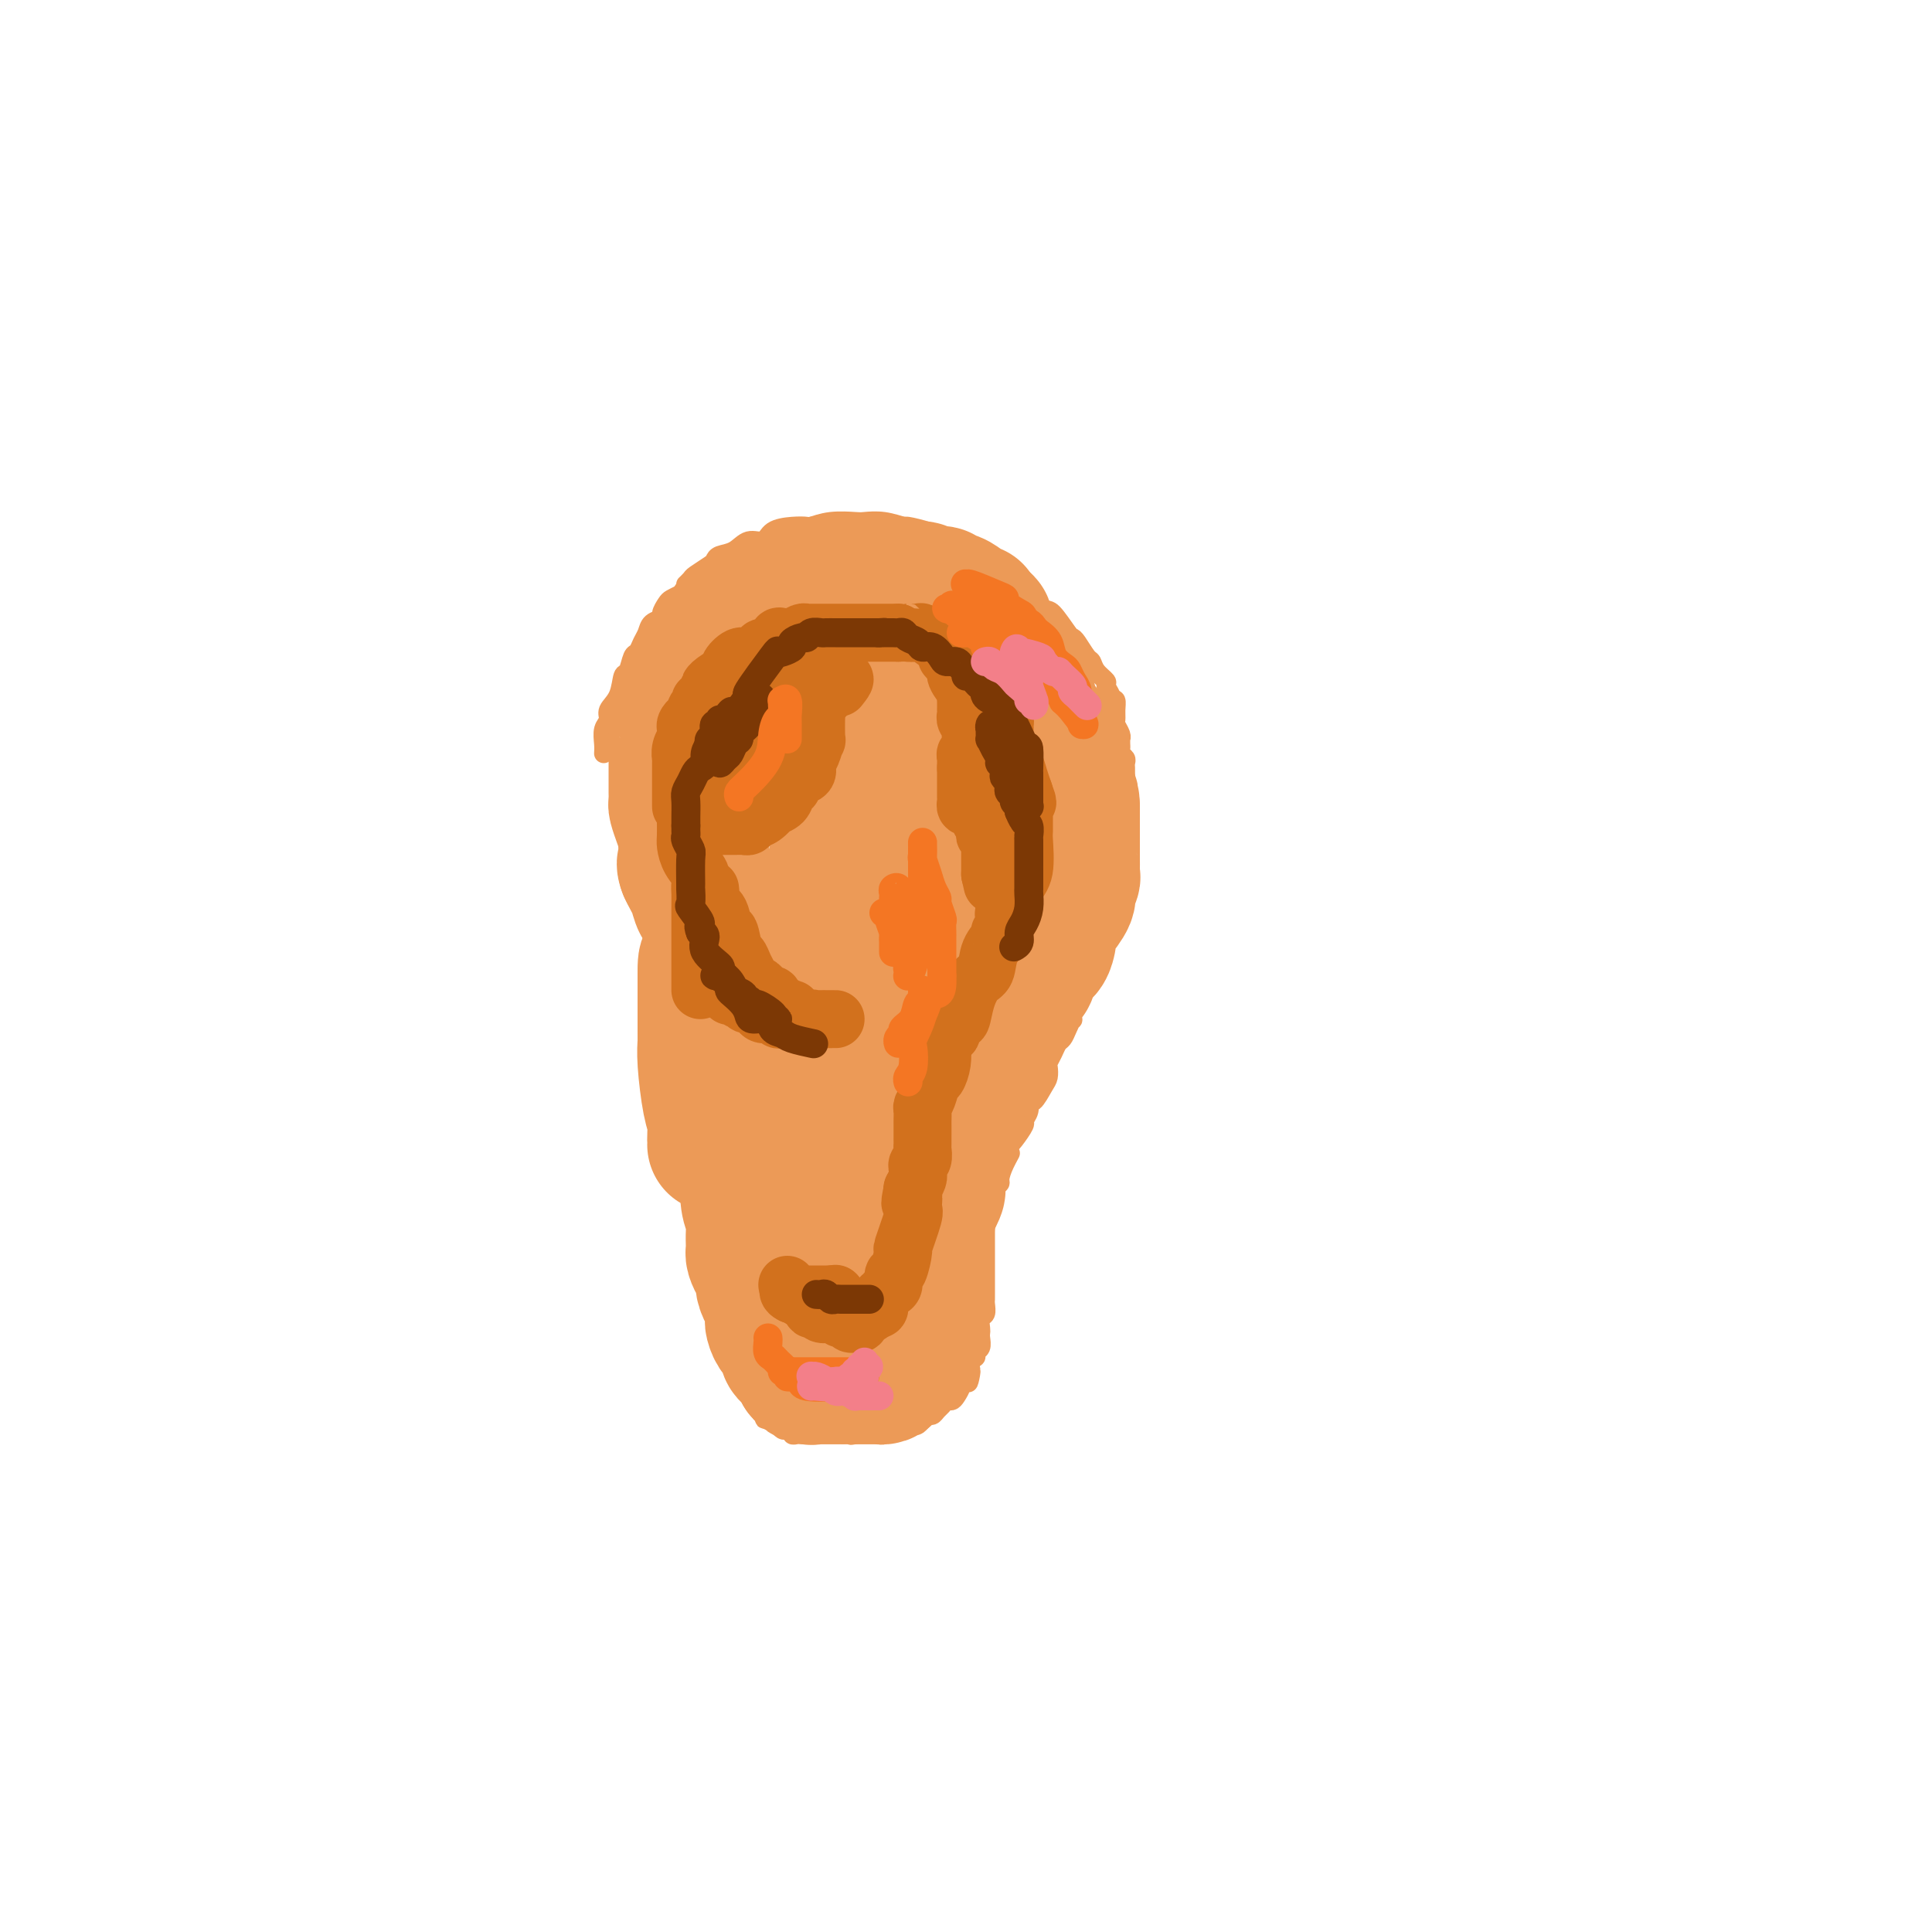 <svg viewBox='0 0 400 400' version='1.1' xmlns='http://www.w3.org/2000/svg' xmlns:xlink='http://www.w3.org/1999/xlink'><g fill='none' stroke='#EC9A57' stroke-width='4' stroke-linecap='round' stroke-linejoin='round'><path d='M125,156c0.034,-0.554 0.068,-1.108 0,-2c-0.068,-0.892 -0.240,-2.120 0,-3c0.240,-0.880 0.890,-1.410 1,-2c0.110,-0.590 -0.321,-1.241 0,-2c0.321,-0.759 1.396,-1.627 2,-3c0.604,-1.373 0.739,-3.249 1,-4c0.261,-0.751 0.648,-0.375 1,-1c0.352,-0.625 0.670,-2.251 1,-3c0.330,-0.749 0.670,-0.621 1,-1c0.330,-0.379 0.648,-1.266 1,-2c0.352,-0.734 0.739,-1.314 1,-2c0.261,-0.686 0.398,-1.479 1,-2c0.602,-0.521 1.670,-0.769 2,-1c0.330,-0.231 -0.076,-0.443 0,-1c0.076,-0.557 0.636,-1.458 1,-2c0.364,-0.542 0.533,-0.726 1,-1c0.467,-0.274 1.234,-0.637 2,-1'/><path d='M141,123c2.026,-3.031 1.093,-2.107 1,-2c-0.093,0.107 0.656,-0.602 1,-1c0.344,-0.398 0.283,-0.487 1,-1c0.717,-0.513 2.211,-1.452 3,-2c0.789,-0.548 0.873,-0.705 1,-1c0.127,-0.295 0.297,-0.727 1,-1c0.703,-0.273 1.938,-0.389 3,-1c1.062,-0.611 1.952,-1.719 3,-2c1.048,-0.281 2.254,0.266 3,0c0.746,-0.266 1.033,-1.343 2,-2c0.967,-0.657 2.613,-0.894 4,-1c1.387,-0.106 2.516,-0.081 3,0c0.484,0.081 0.323,0.217 1,0c0.677,-0.217 2.193,-0.786 4,-1c1.807,-0.214 3.906,-0.072 5,0c1.094,0.072 1.182,0.075 2,0c0.818,-0.075 2.366,-0.227 4,0c1.634,0.227 3.354,0.834 4,1c0.646,0.166 0.216,-0.111 1,0c0.784,0.111 2.780,0.608 4,1c1.220,0.392 1.665,0.679 2,1c0.335,0.321 0.562,0.676 1,1c0.438,0.324 1.088,0.615 2,1c0.912,0.385 2.085,0.863 3,1c0.915,0.137 1.574,-0.066 2,0c0.426,0.066 0.621,0.402 1,1c0.379,0.598 0.941,1.459 2,2c1.059,0.541 2.614,0.764 3,1c0.386,0.236 -0.396,0.487 0,1c0.396,0.513 1.970,1.290 3,2c1.030,0.710 1.515,1.355 2,2'/><path d='M213,123c3.374,2.116 1.310,0.907 1,1c-0.310,0.093 1.134,1.490 2,2c0.866,0.510 1.153,0.133 2,1c0.847,0.867 2.255,2.977 3,4c0.745,1.023 0.828,0.959 1,1c0.172,0.041 0.432,0.186 1,1c0.568,0.814 1.444,2.297 2,3c0.556,0.703 0.794,0.626 1,1c0.206,0.374 0.381,1.200 1,2c0.619,0.800 1.682,1.573 2,2c0.318,0.427 -0.111,0.506 0,1c0.111,0.494 0.761,1.402 1,2c0.239,0.598 0.068,0.885 0,1c-0.068,0.115 -0.034,0.057 0,0'/><path d='M230,145c0.425,-0.170 0.850,-0.340 1,0c0.150,0.340 0.026,1.191 0,2c-0.026,0.809 0.046,1.575 0,2c-0.046,0.425 -0.208,0.509 0,1c0.208,0.491 0.788,1.388 1,2c0.212,0.612 0.056,0.937 0,1c-0.056,0.063 -0.011,-0.138 0,0c0.011,0.138 -0.011,0.614 0,1c0.011,0.386 0.056,0.681 0,1c-0.056,0.319 -0.211,0.662 0,1c0.211,0.338 0.789,0.670 1,1c0.211,0.330 0.057,0.659 0,1c-0.057,0.341 -0.015,0.693 0,1c0.015,0.307 0.004,0.567 0,1c-0.004,0.433 -0.001,1.037 0,2c0.001,0.963 0.000,2.285 0,3c-0.000,0.715 -0.000,0.824 0,1c0.000,0.176 0.000,0.418 0,1c-0.000,0.582 -0.000,1.503 0,2c0.000,0.497 0.000,0.571 0,1c-0.000,0.429 -0.000,1.215 0,2'/><path d='M233,172c0.461,4.815 0.114,3.351 0,3c-0.114,-0.351 0.005,0.409 0,1c-0.005,0.591 -0.134,1.013 -1,4c-0.866,2.987 -2.471,8.540 -3,11c-0.529,2.460 0.016,1.826 0,2c-0.016,0.174 -0.593,1.157 -1,2c-0.407,0.843 -0.645,1.545 -1,2c-0.355,0.455 -0.826,0.661 -1,1c-0.174,0.339 -0.050,0.811 0,1c0.050,0.189 0.025,0.094 0,0'/><path d='M226,199c-0.332,0.700 -0.663,1.401 -1,2c-0.337,0.599 -0.678,1.098 -1,2c-0.322,0.902 -0.625,2.209 -1,3c-0.375,0.791 -0.821,1.066 -1,2c-0.179,0.934 -0.089,2.526 0,3c0.089,0.474 0.179,-0.168 0,0c-0.179,0.168 -0.626,1.148 -1,2c-0.374,0.852 -0.675,1.575 -1,2c-0.325,0.425 -0.675,0.551 -1,1c-0.325,0.449 -0.625,1.221 -1,2c-0.375,0.779 -0.825,1.565 -1,2c-0.175,0.435 -0.075,0.518 0,1c0.075,0.482 0.126,1.364 0,2c-0.126,0.636 -0.430,1.025 -1,2c-0.570,0.975 -1.405,2.535 -2,3c-0.595,0.465 -0.951,-0.166 -1,0c-0.049,0.166 0.208,1.130 0,2c-0.208,0.870 -0.880,1.646 -1,2c-0.120,0.354 0.314,0.288 0,1c-0.314,0.712 -1.375,2.204 -2,3c-0.625,0.796 -0.812,0.898 -1,1'/><path d='M209,237c-2.586,6.255 -0.552,2.893 0,2c0.552,-0.893 -0.378,0.681 -1,2c-0.622,1.319 -0.938,2.381 -1,3c-0.062,0.619 0.128,0.795 0,1c-0.128,0.205 -0.574,0.439 -1,1c-0.426,0.561 -0.832,1.450 -1,2c-0.168,0.550 -0.098,0.761 0,1c0.098,0.239 0.222,0.504 0,1c-0.222,0.496 -0.792,1.222 -1,2c-0.208,0.778 -0.056,1.608 0,2c0.056,0.392 0.015,0.347 0,1c-0.015,0.653 -0.004,2.006 0,3c0.004,0.994 0.001,1.631 0,2c-0.001,0.369 -0.000,0.470 0,1c0.000,0.530 0.000,1.490 0,2c-0.000,0.510 -0.000,0.569 0,1c0.000,0.431 0.001,1.233 0,2c-0.001,0.767 -0.004,1.500 0,2c0.004,0.500 0.015,0.768 0,1c-0.015,0.232 -0.057,0.430 0,1c0.057,0.570 0.211,1.514 0,2c-0.211,0.486 -0.788,0.515 -1,1c-0.212,0.485 -0.061,1.425 0,2c0.061,0.575 0.031,0.785 0,1c-0.031,0.215 -0.065,0.435 0,1c0.065,0.565 0.227,1.475 0,2c-0.227,0.525 -0.844,0.667 -1,1c-0.156,0.333 0.150,0.859 0,1c-0.150,0.141 -0.757,-0.103 -1,0c-0.243,0.103 -0.121,0.551 0,1'/><path d='M201,282c-1.172,7.350 -0.103,3.225 0,2c0.103,-1.225 -0.760,0.449 -1,1c-0.240,0.551 0.143,-0.020 0,0c-0.143,0.020 -0.812,0.631 -1,1c-0.188,0.369 0.104,0.494 0,1c-0.104,0.506 -0.605,1.392 -1,2c-0.395,0.608 -0.683,0.937 -1,1c-0.317,0.063 -0.662,-0.142 -1,0c-0.338,0.142 -0.669,0.631 -1,1c-0.331,0.369 -0.662,0.620 -1,1c-0.338,0.380 -0.682,0.890 -1,1c-0.318,0.110 -0.609,-0.181 -1,0c-0.391,0.181 -0.882,0.832 -1,1c-0.118,0.168 0.136,-0.147 0,0c-0.136,0.147 -0.663,0.757 -1,1c-0.337,0.243 -0.486,0.118 -1,0c-0.514,-0.118 -1.395,-0.229 -2,0c-0.605,0.229 -0.935,0.797 -1,1c-0.065,0.203 0.136,0.040 0,0c-0.136,-0.040 -0.610,0.042 -1,0c-0.390,-0.042 -0.696,-0.207 -1,0c-0.304,0.207 -0.606,0.788 -1,1c-0.394,0.212 -0.879,0.057 -1,0c-0.121,-0.057 0.122,-0.015 0,0c-0.122,0.015 -0.610,0.004 -1,0c-0.390,-0.004 -0.682,-0.001 -1,0c-0.318,0.001 -0.663,0.000 -1,0c-0.337,-0.000 -0.668,-0.000 -1,0c-0.332,0.000 -0.666,0.000 -1,0'/><path d='M177,297c-1.901,0.309 -0.155,0.083 0,0c0.155,-0.083 -1.282,-0.022 -2,0c-0.718,0.022 -0.717,0.006 -1,0c-0.283,-0.006 -0.849,-0.002 -1,0c-0.151,0.002 0.115,0.000 0,0c-0.115,-0.000 -0.609,-0.000 -1,0c-0.391,0.000 -0.678,0.000 -1,0c-0.322,-0.000 -0.678,-0.000 -1,0c-0.322,0.000 -0.611,0.000 -1,0c-0.389,-0.000 -0.877,-0.000 -1,0c-0.123,0.000 0.121,0.001 0,0c-0.121,-0.001 -0.606,-0.004 -1,0c-0.394,0.004 -0.697,0.015 -1,0c-0.303,-0.015 -0.606,-0.056 -1,0c-0.394,0.056 -0.879,0.208 -1,0c-0.121,-0.208 0.122,-0.778 0,-1c-0.122,-0.222 -0.607,-0.098 -1,0c-0.393,0.098 -0.693,0.171 -1,0c-0.307,-0.171 -0.621,-0.584 -1,-1c-0.379,-0.416 -0.823,-0.833 -1,-1c-0.177,-0.167 -0.089,-0.083 0,0'/><path d='M160,294c-2.867,-0.467 -1.533,-0.133 -1,0c0.533,0.133 0.267,0.067 0,0'/></g>
<g fill='none' stroke='#EC9A57' stroke-width='28' stroke-linecap='round' stroke-linejoin='round'><path d='M148,237c0.006,-0.383 0.012,-0.766 0,-1c-0.012,-0.234 -0.042,-0.319 0,-1c0.042,-0.681 0.155,-1.959 0,-3c-0.155,-1.041 -0.577,-1.844 -1,-4c-0.423,-2.156 -0.845,-5.663 -1,-8c-0.155,-2.337 -0.041,-3.504 0,-4c0.041,-0.496 0.011,-0.323 0,-1c-0.011,-0.677 -0.003,-2.206 0,-3c0.003,-0.794 0.001,-0.854 0,-2c-0.001,-1.146 -0.000,-3.379 0,-4c0.000,-0.621 0.000,0.370 0,0c-0.000,-0.370 -0.000,-2.100 0,-3c0.000,-0.900 0.000,-0.972 0,-1c-0.000,-0.028 -0.000,-0.014 0,0'/><path d='M146,202c-0.083,-5.593 0.709,-2.077 1,-1c0.291,1.077 0.082,-0.287 0,-1c-0.082,-0.713 -0.037,-0.777 0,-1c0.037,-0.223 0.067,-0.605 0,-1c-0.067,-0.395 -0.230,-0.802 0,-1c0.230,-0.198 0.854,-0.187 1,0c0.146,0.187 -0.185,0.549 0,1c0.185,0.451 0.887,0.992 1,2c0.113,1.008 -0.362,2.484 0,4c0.362,1.516 1.560,3.074 2,4c0.440,0.926 0.121,1.222 0,2c-0.121,0.778 -0.043,2.038 0,3c0.043,0.962 0.050,1.627 0,2c-0.050,0.373 -0.158,0.453 0,1c0.158,0.547 0.581,1.559 1,3c0.419,1.441 0.834,3.311 1,4c0.166,0.689 0.083,0.196 0,1c-0.083,0.804 -0.166,2.905 0,4c0.166,1.095 0.580,1.185 1,2c0.420,0.815 0.845,2.354 1,3c0.155,0.646 0.042,0.399 0,1c-0.042,0.601 -0.011,2.051 0,3c0.011,0.949 0.003,1.399 0,2c-0.003,0.601 -0.001,1.354 0,2c0.001,0.646 0.000,1.185 0,2c-0.000,0.815 -0.000,1.908 0,3'/><path d='M155,246c0.635,6.023 0.223,2.079 0,1c-0.223,-1.079 -0.256,0.705 0,2c0.256,1.295 0.800,2.100 1,3c0.200,0.900 0.056,1.894 0,3c-0.056,1.106 -0.025,2.324 0,3c0.025,0.676 0.046,0.810 0,1c-0.046,0.190 -0.157,0.434 0,1c0.157,0.566 0.581,1.452 1,2c0.419,0.548 0.834,0.758 1,1c0.166,0.242 0.083,0.516 0,1c-0.083,0.484 -0.166,1.176 0,2c0.166,0.824 0.580,1.779 1,2c0.420,0.221 0.845,-0.291 1,0c0.155,0.291 0.041,1.386 0,2c-0.041,0.614 -0.008,0.747 0,1c0.008,0.253 -0.008,0.627 0,1c0.008,0.373 0.040,0.744 0,1c-0.040,0.256 -0.150,0.397 0,1c0.150,0.603 0.562,1.667 1,2c0.438,0.333 0.901,-0.066 1,0c0.099,0.066 -0.166,0.596 0,1c0.166,0.404 0.763,0.683 1,1c0.237,0.317 0.115,0.673 0,1c-0.115,0.327 -0.224,0.627 0,1c0.224,0.373 0.782,0.821 1,1c0.218,0.179 0.097,0.089 0,0c-0.097,-0.089 -0.170,-0.179 0,0c0.170,0.179 0.584,0.625 1,1c0.416,0.375 0.833,0.679 1,1c0.167,0.321 0.083,0.661 0,1'/><path d='M166,284c1.091,1.486 0.817,0.202 1,0c0.183,-0.202 0.823,0.678 1,1c0.177,0.322 -0.107,0.086 0,0c0.107,-0.086 0.607,-0.023 1,0c0.393,0.023 0.679,0.006 1,0c0.321,-0.006 0.677,-0.002 1,0c0.323,0.002 0.611,0.000 1,0c0.389,-0.000 0.877,-0.000 1,0c0.123,0.000 -0.121,0.000 0,0c0.121,-0.000 0.606,-0.000 1,0c0.394,0.000 0.697,0.000 1,0c0.303,-0.000 0.606,-0.000 1,0c0.394,0.000 0.879,0.000 1,0c0.121,-0.000 -0.123,-0.000 0,0c0.123,0.000 0.611,0.000 1,0c0.389,-0.000 0.678,-0.000 1,0c0.322,0.000 0.677,0.001 1,0c0.323,-0.001 0.612,-0.003 1,0c0.388,0.003 0.873,0.011 1,0c0.127,-0.011 -0.106,-0.041 0,0c0.106,0.041 0.549,0.152 1,0c0.451,-0.152 0.909,-0.566 1,-1c0.091,-0.434 -0.186,-0.886 0,-1c0.186,-0.114 0.834,0.110 1,0c0.166,-0.110 -0.152,-0.554 0,-1c0.152,-0.446 0.773,-0.893 1,-1c0.227,-0.107 0.061,0.125 0,0c-0.061,-0.125 -0.017,-0.607 0,-1c0.017,-0.393 0.009,-0.696 0,-1'/><path d='M186,279c1.000,-0.901 1.000,-0.152 1,0c0.000,0.152 0.000,-0.292 0,-1c-0.000,-0.708 -0.000,-1.681 0,-2c0.000,-0.319 0.000,0.016 0,0c-0.000,-0.016 -0.000,-0.384 0,-1c0.000,-0.616 0.000,-1.479 0,-2c-0.000,-0.521 -0.000,-0.699 0,-1c0.000,-0.301 0.000,-0.724 0,-1c-0.000,-0.276 -0.000,-0.405 0,-1c0.000,-0.595 0.000,-1.656 0,-2c-0.000,-0.344 -0.000,0.028 0,0c0.000,-0.028 0.000,-0.455 0,-1c-0.000,-0.545 -0.000,-1.207 0,-2c0.000,-0.793 0.000,-1.717 0,-2c-0.000,-0.283 -0.000,0.075 0,0c0.000,-0.075 0.000,-0.583 0,-1c-0.000,-0.417 -0.001,-0.745 0,-1c0.001,-0.255 0.004,-0.438 0,-1c-0.004,-0.562 -0.016,-1.502 0,-2c0.016,-0.498 0.060,-0.554 0,-1c-0.060,-0.446 -0.222,-1.282 0,-2c0.222,-0.718 0.829,-1.320 1,-2c0.171,-0.680 -0.094,-1.439 0,-2c0.094,-0.561 0.547,-0.924 1,-1c0.453,-0.076 0.905,0.133 1,0c0.095,-0.133 -0.167,-0.609 0,-1c0.167,-0.391 0.763,-0.696 1,-1c0.237,-0.304 0.115,-0.607 0,-1c-0.115,-0.393 -0.223,-0.875 0,-1c0.223,-0.125 0.778,0.107 1,0c0.222,-0.107 0.111,-0.554 0,-1'/><path d='M192,245c1.016,-1.799 1.056,-0.296 1,0c-0.056,0.296 -0.210,-0.614 0,-1c0.210,-0.386 0.782,-0.248 1,0c0.218,0.248 0.083,0.607 0,1c-0.083,0.393 -0.113,0.820 0,1c0.113,0.180 0.370,0.114 0,1c-0.370,0.886 -1.367,2.723 -2,4c-0.633,1.277 -0.902,1.995 -1,3c-0.098,1.005 -0.026,2.297 0,3c0.026,0.703 0.007,0.818 0,1c-0.007,0.182 -0.002,0.430 0,1c0.002,0.570 0.001,1.462 0,2c-0.001,0.538 -0.000,0.722 0,1c0.000,0.278 0.000,0.652 0,1c-0.000,0.348 -0.000,0.672 0,1c0.000,0.328 0.000,0.661 0,1c-0.000,0.339 -0.000,0.684 0,1c0.000,0.316 0.000,0.604 0,1c-0.000,0.396 -0.000,0.900 0,1c0.000,0.100 0.000,-0.204 0,0c-0.000,0.204 -0.000,0.915 0,1c0.000,0.085 0.000,-0.458 0,-1'/><path d='M191,268c-0.381,3.125 -0.834,-0.561 -1,-2c-0.166,-1.439 -0.045,-0.629 0,-1c0.045,-0.371 0.012,-1.924 0,-3c-0.012,-1.076 -0.004,-1.677 0,-2c0.004,-0.323 0.005,-0.368 0,-1c-0.005,-0.632 -0.017,-1.850 0,-3c0.017,-1.150 0.061,-2.233 0,-3c-0.061,-0.767 -0.229,-1.217 0,-2c0.229,-0.783 0.854,-1.900 1,-3c0.146,-1.100 -0.186,-2.183 0,-3c0.186,-0.817 0.891,-1.369 1,-2c0.109,-0.631 -0.378,-1.343 0,-2c0.378,-0.657 1.622,-1.260 2,-2c0.378,-0.740 -0.110,-1.615 0,-2c0.110,-0.385 0.817,-0.278 1,-1c0.183,-0.722 -0.158,-2.272 0,-3c0.158,-0.728 0.816,-0.633 1,-1c0.184,-0.367 -0.106,-1.197 0,-2c0.106,-0.803 0.607,-1.580 1,-2c0.393,-0.420 0.678,-0.484 1,-1c0.322,-0.516 0.681,-1.486 1,-2c0.319,-0.514 0.597,-0.574 1,-1c0.403,-0.426 0.930,-1.218 1,-2c0.070,-0.782 -0.317,-1.553 0,-2c0.317,-0.447 1.337,-0.572 2,-1c0.663,-0.428 0.970,-1.161 1,-2c0.030,-0.839 -0.216,-1.783 0,-2c0.216,-0.217 0.893,0.292 1,0c0.107,-0.292 -0.356,-1.386 0,-2c0.356,-0.614 1.530,-0.747 2,-1c0.470,-0.253 0.235,-0.627 0,-1'/><path d='M207,211c2.538,-4.836 1.383,-1.926 1,-1c-0.383,0.926 0.005,-0.133 0,-1c-0.005,-0.867 -0.405,-1.542 0,-2c0.405,-0.458 1.615,-0.700 2,-1c0.385,-0.300 -0.054,-0.659 0,-1c0.054,-0.341 0.602,-0.664 1,-1c0.398,-0.336 0.647,-0.685 1,-1c0.353,-0.315 0.811,-0.595 1,-1c0.189,-0.405 0.110,-0.933 0,-1c-0.110,-0.067 -0.250,0.329 0,0c0.250,-0.329 0.891,-1.383 1,-2c0.109,-0.617 -0.313,-0.797 0,-1c0.313,-0.203 1.360,-0.431 2,-1c0.640,-0.569 0.873,-1.481 1,-2c0.127,-0.519 0.147,-0.646 0,-1c-0.147,-0.354 -0.461,-0.934 0,-2c0.461,-1.066 1.696,-2.618 2,-3c0.304,-0.382 -0.325,0.406 0,0c0.325,-0.406 1.604,-2.006 2,-3c0.396,-0.994 -0.090,-1.384 0,-2c0.090,-0.616 0.756,-1.460 1,-2c0.244,-0.540 0.065,-0.777 0,-1c-0.065,-0.223 -0.018,-0.431 0,-1c0.018,-0.569 0.005,-1.500 0,-2c-0.005,-0.500 -0.001,-0.570 0,-1c0.001,-0.430 0.000,-1.220 0,-2c-0.000,-0.780 -0.000,-1.549 0,-2c0.000,-0.451 0.000,-0.583 0,-1c-0.000,-0.417 -0.000,-1.119 0,-2c0.000,-0.881 0.000,-1.940 0,-3'/><path d='M222,167c-0.080,-3.310 -0.781,-2.083 -1,-2c-0.219,0.083 0.042,-0.976 0,-2c-0.042,-1.024 -0.387,-2.013 -1,-3c-0.613,-0.987 -1.492,-1.971 -2,-3c-0.508,-1.029 -0.643,-2.103 -1,-3c-0.357,-0.897 -0.937,-1.617 -1,-2c-0.063,-0.383 0.389,-0.429 0,-1c-0.389,-0.571 -1.620,-1.669 -2,-2c-0.380,-0.331 0.090,0.103 0,0c-0.090,-0.103 -0.740,-0.744 -1,-1c-0.260,-0.256 -0.130,-0.128 0,0'/><path d='M213,148c-0.032,-0.758 -0.064,-1.516 0,-2c0.064,-0.484 0.224,-0.694 0,-1c-0.224,-0.306 -0.833,-0.707 -1,-1c-0.167,-0.293 0.109,-0.476 0,-1c-0.109,-0.524 -0.602,-1.388 -1,-2c-0.398,-0.612 -0.699,-0.973 -1,-1c-0.301,-0.027 -0.602,0.278 -1,0c-0.398,-0.278 -0.894,-1.139 -1,-2c-0.106,-0.861 0.179,-1.722 0,-2c-0.179,-0.278 -0.822,0.027 -1,0c-0.178,-0.027 0.110,-0.385 0,-1c-0.110,-0.615 -0.618,-1.488 -1,-2c-0.382,-0.512 -0.637,-0.663 -1,-1c-0.363,-0.337 -0.832,-0.861 -1,-1c-0.168,-0.139 -0.035,0.107 0,0c0.035,-0.107 -0.029,-0.567 0,-1c0.029,-0.433 0.151,-0.838 0,-1c-0.151,-0.162 -0.576,-0.081 -1,0'/><path d='M203,129c-1.730,-3.389 -1.054,-2.361 -1,-2c0.054,0.361 -0.513,0.054 -1,0c-0.487,-0.054 -0.895,0.144 -1,0c-0.105,-0.144 0.092,-0.631 0,-1c-0.092,-0.369 -0.472,-0.621 -1,-1c-0.528,-0.379 -1.202,-0.887 -2,-1c-0.798,-0.113 -1.719,0.167 -2,0c-0.281,-0.167 0.079,-0.781 0,-1c-0.079,-0.219 -0.598,-0.045 -1,0c-0.402,0.045 -0.689,-0.041 -1,0c-0.311,0.041 -0.647,0.208 -1,0c-0.353,-0.208 -0.725,-0.792 -1,-1c-0.275,-0.208 -0.455,-0.042 -1,0c-0.545,0.042 -1.454,-0.041 -2,0c-0.546,0.041 -0.727,0.207 -1,0c-0.273,-0.207 -0.637,-0.788 -1,-1c-0.363,-0.212 -0.726,-0.057 -1,0c-0.274,0.057 -0.459,0.015 -1,0c-0.541,-0.015 -1.438,-0.004 -2,0c-0.562,0.004 -0.788,0.001 -1,0c-0.212,-0.001 -0.410,-0.000 -1,0c-0.590,0.000 -1.572,-0.000 -2,0c-0.428,0.000 -0.304,0.000 -1,0c-0.696,-0.000 -2.214,-0.001 -3,0c-0.786,0.001 -0.841,0.004 -1,0c-0.159,-0.004 -0.423,-0.016 -1,0c-0.577,0.016 -1.467,0.060 -2,0c-0.533,-0.060 -0.710,-0.222 -1,0c-0.290,0.222 -0.693,0.829 -1,1c-0.307,0.171 -0.516,-0.094 -1,0c-0.484,0.094 -1.242,0.547 -2,1'/><path d='M165,123c-3.269,0.317 -1.443,0.108 -1,0c0.443,-0.108 -0.497,-0.116 -1,0c-0.503,0.116 -0.568,0.356 -1,1c-0.432,0.644 -1.230,1.693 -2,2c-0.770,0.307 -1.513,-0.128 -2,0c-0.487,0.128 -0.717,0.821 -1,1c-0.283,0.179 -0.619,-0.154 -1,0c-0.381,0.154 -0.809,0.797 -1,1c-0.191,0.203 -0.146,-0.034 0,0c0.146,0.034 0.394,0.341 0,1c-0.394,0.659 -1.429,1.672 -2,2c-0.571,0.328 -0.677,-0.027 -1,0c-0.323,0.027 -0.861,0.436 -1,1c-0.139,0.564 0.122,1.282 0,2c-0.122,0.718 -0.625,1.435 -1,2c-0.375,0.565 -0.621,0.977 -1,1c-0.379,0.023 -0.890,-0.342 -1,0c-0.110,0.342 0.181,1.392 0,2c-0.181,0.608 -0.833,0.774 -1,1c-0.167,0.226 0.151,0.511 0,1c-0.151,0.489 -0.772,1.182 -1,2c-0.228,0.818 -0.065,1.760 0,2c0.065,0.240 0.031,-0.221 0,0c-0.031,0.221 -0.061,1.124 0,2c0.061,0.876 0.212,1.726 0,2c-0.212,0.274 -0.789,-0.029 -1,0c-0.211,0.029 -0.057,0.389 0,1c0.057,0.611 0.015,1.472 0,2c-0.015,0.528 -0.004,0.722 0,1c0.004,0.278 0.002,0.639 0,1'/><path d='M145,154c-0.309,2.438 -0.083,1.534 0,2c0.083,0.466 0.022,2.302 0,3c-0.022,0.698 -0.006,0.257 0,1c0.006,0.743 0.002,2.671 0,4c-0.002,1.329 -0.000,2.060 0,3c0.000,0.940 -0.001,2.090 0,3c0.001,0.910 0.004,1.581 0,2c-0.004,0.419 -0.015,0.587 0,1c0.015,0.413 0.057,1.071 0,2c-0.057,0.929 -0.211,2.129 0,3c0.211,0.871 0.789,1.413 1,2c0.211,0.587 0.057,1.218 0,2c-0.057,0.782 -0.015,1.715 0,2c0.015,0.285 0.004,-0.079 0,0c-0.004,0.079 -0.001,0.600 0,1c0.001,0.400 0.001,0.678 0,1c-0.001,0.322 -0.003,0.688 0,1c0.003,0.312 0.012,0.571 0,1c-0.012,0.429 -0.045,1.027 0,1c0.045,-0.027 0.167,-0.678 0,-1c-0.167,-0.322 -0.622,-0.313 -1,-1c-0.378,-0.687 -0.679,-2.070 -1,-3c-0.321,-0.930 -0.663,-1.409 -1,-2c-0.337,-0.591 -0.668,-1.296 -1,-2'/><path d='M142,180c-0.616,-1.531 -0.155,-1.360 0,-2c0.155,-0.640 0.003,-2.093 0,-3c-0.003,-0.907 0.143,-1.268 0,-2c-0.143,-0.732 -0.574,-1.835 -1,-3c-0.426,-1.165 -0.846,-2.391 -1,-3c-0.154,-0.609 -0.041,-0.601 0,-1c0.041,-0.399 0.011,-1.206 0,-2c-0.011,-0.794 -0.003,-1.577 0,-2c0.003,-0.423 0.000,-0.487 0,-1c-0.000,-0.513 0.003,-1.475 0,-2c-0.003,-0.525 -0.011,-0.613 0,-1c0.011,-0.387 0.040,-1.071 0,-2c-0.040,-0.929 -0.151,-2.101 0,-3c0.151,-0.899 0.564,-1.525 1,-2c0.436,-0.475 0.894,-0.798 1,-1c0.106,-0.202 -0.141,-0.281 0,-1c0.141,-0.719 0.672,-2.076 1,-3c0.328,-0.924 0.455,-1.413 1,-2c0.545,-0.587 1.508,-1.270 2,-2c0.492,-0.730 0.513,-1.506 1,-2c0.487,-0.494 1.440,-0.707 2,-1c0.560,-0.293 0.728,-0.666 1,-1c0.272,-0.334 0.648,-0.629 1,-1c0.352,-0.371 0.679,-0.817 1,-1c0.321,-0.183 0.635,-0.102 1,0c0.365,0.102 0.780,0.226 1,0c0.220,-0.226 0.245,-0.803 1,-1c0.755,-0.197 2.242,-0.015 3,0c0.758,0.015 0.788,-0.139 1,0c0.212,0.139 0.606,0.569 1,1'/><path d='M160,136c1.502,-0.188 0.756,-0.159 1,0c0.244,0.159 1.479,0.449 2,1c0.521,0.551 0.330,1.362 1,2c0.670,0.638 2.202,1.101 3,2c0.798,0.899 0.862,2.234 1,3c0.138,0.766 0.349,0.963 1,2c0.651,1.037 1.741,2.915 2,3c0.259,0.085 -0.312,-1.624 0,2c0.312,3.624 1.506,12.582 2,19c0.494,6.418 0.286,10.296 0,12c-0.286,1.704 -0.652,1.232 -1,2c-0.348,0.768 -0.678,2.774 -1,4c-0.322,1.226 -0.636,1.672 -1,3c-0.364,1.328 -0.777,3.537 -1,5c-0.223,1.463 -0.256,2.178 -1,6c-0.744,3.822 -2.199,10.751 -3,15c-0.801,4.249 -0.947,5.819 -1,7c-0.053,1.181 -0.014,1.975 0,3c0.014,1.025 0.004,2.282 0,4c-0.004,1.718 -0.002,3.898 0,5c0.002,1.102 0.005,1.127 0,2c-0.005,0.873 -0.016,2.595 0,4c0.016,1.405 0.061,2.494 0,3c-0.061,0.506 -0.226,0.430 0,1c0.226,0.570 0.844,1.788 1,3c0.156,1.212 -0.152,2.419 0,3c0.152,0.581 0.762,0.537 1,1c0.238,0.463 0.102,1.432 0,2c-0.102,0.568 -0.172,0.734 0,1c0.172,0.266 0.586,0.633 1,1'/><path d='M167,257c0.459,5.266 0.108,1.931 0,1c-0.108,-0.931 0.027,0.544 0,1c-0.027,0.456 -0.214,-0.105 0,0c0.214,0.105 0.831,0.876 1,1c0.169,0.124 -0.111,-0.398 0,0c0.111,0.398 0.613,1.717 1,2c0.387,0.283 0.660,-0.470 1,0c0.340,0.470 0.746,2.162 2,0c1.254,-2.162 3.355,-8.178 5,-12c1.645,-3.822 2.832,-5.452 5,-11c2.168,-5.548 5.316,-15.016 7,-20c1.684,-4.984 1.905,-5.485 2,-7c0.095,-1.515 0.064,-4.043 0,-5c-0.064,-0.957 -0.162,-0.344 0,-1c0.162,-0.656 0.583,-2.582 1,-4c0.417,-1.418 0.830,-2.329 1,-3c0.170,-0.671 0.098,-1.103 0,-2c-0.098,-0.897 -0.222,-2.260 0,-4c0.222,-1.740 0.792,-3.857 1,-5c0.208,-1.143 0.056,-1.314 0,-2c-0.056,-0.686 -0.016,-1.888 0,-3c0.016,-1.112 0.008,-2.133 0,-3c-0.008,-0.867 -0.016,-1.579 0,-2c0.016,-0.421 0.057,-0.549 0,-1c-0.057,-0.451 -0.211,-1.224 0,-2c0.211,-0.776 0.788,-1.555 1,-2c0.212,-0.445 0.061,-0.556 0,-1c-0.061,-0.444 -0.030,-1.222 0,-2'/><path d='M195,170c0.945,-8.016 0.307,-3.555 0,-2c-0.307,1.555 -0.282,0.204 0,-1c0.282,-1.204 0.820,-2.261 1,-3c0.180,-0.739 0.003,-1.159 0,-2c-0.003,-0.841 0.168,-2.104 0,-3c-0.168,-0.896 -0.675,-1.425 -1,-2c-0.325,-0.575 -0.469,-1.197 -1,-2c-0.531,-0.803 -1.448,-1.787 -2,-2c-0.552,-0.213 -0.740,0.345 -1,0c-0.260,-0.345 -0.591,-1.594 -1,-2c-0.409,-0.406 -0.897,0.031 -1,0c-0.103,-0.031 0.179,-0.529 0,-1c-0.179,-0.471 -0.818,-0.913 -1,-1c-0.182,-0.087 0.095,0.183 0,0c-0.095,-0.183 -0.562,-0.818 -1,-1c-0.438,-0.182 -0.849,0.091 -1,0c-0.151,-0.091 -0.043,-0.545 0,-1c0.043,-0.455 0.023,-0.909 0,-1c-0.023,-0.091 -0.047,0.182 0,0c0.047,-0.182 0.166,-0.817 0,-1c-0.166,-0.183 -0.618,0.087 -1,0c-0.382,-0.087 -0.694,-0.531 -1,-1c-0.306,-0.469 -0.608,-0.962 -1,-1c-0.392,-0.038 -0.876,0.378 -1,0c-0.124,-0.378 0.110,-1.552 0,-2c-0.110,-0.448 -0.566,-0.172 -1,0c-0.434,0.172 -0.848,0.239 -1,0c-0.152,-0.239 -0.044,-0.782 0,-1c0.044,-0.218 0.022,-0.109 0,0'/></g>
<g fill='none' stroke='#D2711D' stroke-width='12' stroke-linecap='round' stroke-linejoin='round'><path d='M141,167c0.000,-0.656 0.000,-1.313 0,-2c-0.000,-0.687 -0.001,-1.405 0,-2c0.001,-0.595 0.004,-1.068 0,-2c-0.004,-0.932 -0.015,-2.325 0,-3c0.015,-0.675 0.057,-0.633 0,-1c-0.057,-0.367 -0.212,-1.145 0,-2c0.212,-0.855 0.792,-1.789 1,-2c0.208,-0.211 0.046,0.299 0,0c-0.046,-0.299 0.025,-1.407 0,-2c-0.025,-0.593 -0.146,-0.669 0,-1c0.146,-0.331 0.560,-0.916 1,-1c0.440,-0.084 0.906,0.332 1,0c0.094,-0.332 -0.186,-1.412 0,-2c0.186,-0.588 0.837,-0.682 1,-1c0.163,-0.318 -0.163,-0.858 0,-1c0.163,-0.142 0.813,0.116 1,0c0.187,-0.116 -0.089,-0.604 0,-1c0.089,-0.396 0.545,-0.698 1,-1'/><path d='M147,143c0.918,-2.053 0.214,-1.185 0,-1c-0.214,0.185 0.064,-0.314 1,-1c0.936,-0.686 2.531,-1.560 3,-2c0.469,-0.440 -0.188,-0.448 0,-1c0.188,-0.552 1.220,-1.648 2,-2c0.780,-0.352 1.308,0.042 2,0c0.692,-0.042 1.547,-0.519 2,-1c0.453,-0.481 0.505,-0.965 1,-1c0.495,-0.035 1.432,0.379 2,0c0.568,-0.379 0.768,-1.552 1,-2c0.232,-0.448 0.495,-0.173 1,0c0.505,0.173 1.253,0.242 2,0c0.747,-0.242 1.494,-0.797 2,-1c0.506,-0.203 0.769,-0.054 1,0c0.231,0.054 0.428,0.015 1,0c0.572,-0.015 1.519,-0.004 2,0c0.481,0.004 0.495,0.001 1,0c0.505,-0.001 1.501,-0.000 2,0c0.499,0.000 0.501,0.000 1,0c0.499,-0.000 1.496,-0.000 2,0c0.504,0.000 0.517,0.000 1,0c0.483,-0.000 1.438,-0.000 2,0c0.562,0.000 0.732,0.000 1,0c0.268,-0.000 0.635,-0.000 1,0c0.365,0.000 0.727,0.000 1,0c0.273,-0.000 0.458,-0.000 1,0c0.542,0.000 1.441,0.000 2,0c0.559,-0.000 0.780,-0.000 1,0'/><path d='M186,131c4.052,-0.160 2.181,-0.061 2,0c-0.181,0.061 1.329,0.082 2,0c0.671,-0.082 0.505,-0.268 1,0c0.495,0.268 1.652,0.990 3,2c1.348,1.010 2.886,2.308 4,3c1.114,0.692 1.804,0.777 2,1c0.196,0.223 -0.101,0.585 0,1c0.101,0.415 0.600,0.885 1,1c0.400,0.115 0.700,-0.125 1,0c0.300,0.125 0.602,0.615 1,1c0.398,0.385 0.894,0.665 1,1c0.106,0.335 -0.179,0.723 0,1c0.179,0.277 0.822,0.441 1,1c0.178,0.559 -0.110,1.512 0,2c0.110,0.488 0.618,0.511 1,1c0.382,0.489 0.637,1.443 1,2c0.363,0.557 0.833,0.716 1,1c0.167,0.284 0.030,0.691 0,1c-0.030,0.309 0.048,0.519 0,1c-0.048,0.481 -0.220,1.234 0,2c0.220,0.766 0.832,1.545 1,2c0.168,0.455 -0.110,0.586 0,1c0.110,0.414 0.606,1.111 1,2c0.394,0.889 0.684,1.968 1,3c0.316,1.032 0.658,2.016 1,3'/><path d='M212,164c1.392,3.838 0.373,1.433 0,1c-0.373,-0.433 -0.098,1.105 0,2c0.098,0.895 0.021,1.146 0,2c-0.021,0.854 0.015,2.311 0,3c-0.015,0.689 -0.081,0.609 0,2c0.081,1.391 0.310,4.254 0,6c-0.310,1.746 -1.159,2.376 -2,4c-0.841,1.624 -1.673,4.241 -2,5c-0.327,0.759 -0.147,-0.339 0,0c0.147,0.339 0.261,2.115 0,3c-0.261,0.885 -0.899,0.879 -1,1c-0.101,0.121 0.334,0.369 0,1c-0.334,0.631 -1.437,1.645 -2,3c-0.563,1.355 -0.584,3.053 -1,4c-0.416,0.947 -1.226,1.145 -2,2c-0.774,0.855 -1.513,2.366 -2,4c-0.487,1.634 -0.723,3.389 -1,4c-0.277,0.611 -0.596,0.076 -1,0c-0.404,-0.076 -0.893,0.306 -1,1c-0.107,0.694 0.167,1.702 0,2c-0.167,0.298 -0.776,-0.112 -1,0c-0.224,0.112 -0.064,0.746 0,1c0.064,0.254 0.032,0.127 0,0'/><path d='M196,215c-0.416,0.377 -0.833,0.754 -1,1c-0.167,0.246 -0.086,0.363 0,1c0.086,0.637 0.177,1.796 0,3c-0.177,1.204 -0.622,2.454 -1,3c-0.378,0.546 -0.690,0.388 -1,1c-0.310,0.612 -0.619,1.994 -1,3c-0.381,1.006 -0.834,1.635 -1,2c-0.166,0.365 -0.044,0.465 0,1c0.044,0.535 0.012,1.506 0,2c-0.012,0.494 -0.003,0.513 0,1c0.003,0.487 0.002,1.444 0,2c-0.002,0.556 -0.004,0.712 0,1c0.004,0.288 0.015,0.707 0,1c-0.015,0.293 -0.057,0.460 0,1c0.057,0.540 0.212,1.453 0,2c-0.212,0.547 -0.793,0.728 -1,1c-0.207,0.272 -0.042,0.634 0,1c0.042,0.366 -0.040,0.737 0,1c0.040,0.263 0.203,0.417 0,1c-0.203,0.583 -0.772,1.595 -1,2c-0.228,0.405 -0.114,0.202 0,0'/><path d='M189,246c-1.074,5.134 -0.259,2.468 0,2c0.259,-0.468 -0.038,1.262 0,2c0.038,0.738 0.413,0.483 0,2c-0.413,1.517 -1.612,4.806 -2,6c-0.388,1.194 0.037,0.295 0,1c-0.037,0.705 -0.536,3.016 -1,4c-0.464,0.984 -0.894,0.641 -1,1c-0.106,0.359 0.111,1.420 0,2c-0.111,0.580 -0.552,0.680 -1,1c-0.448,0.320 -0.904,0.860 -1,1c-0.096,0.140 0.168,-0.120 0,0c-0.168,0.120 -0.767,0.620 -1,1c-0.233,0.380 -0.101,0.642 0,1c0.101,0.358 0.171,0.814 0,1c-0.171,0.186 -0.582,0.101 -1,0c-0.418,-0.101 -0.843,-0.220 -1,0c-0.157,0.220 -0.045,0.777 0,1c0.045,0.223 0.022,0.111 0,0'/><path d='M142,167c0.001,0.812 0.002,1.624 0,2c-0.002,0.376 -0.007,0.317 0,1c0.007,0.683 0.026,2.109 0,3c-0.026,0.891 -0.098,1.249 0,2c0.098,0.751 0.366,1.895 1,3c0.634,1.105 1.634,2.170 2,3c0.366,0.830 0.098,1.426 0,2c-0.098,0.574 -0.026,1.125 0,2c0.026,0.875 0.007,2.073 0,3c-0.007,0.927 -0.002,1.581 0,2c0.002,0.419 0.001,0.601 0,1c-0.001,0.399 -0.000,1.013 0,2c0.000,0.987 0.000,2.346 0,3c-0.000,0.654 -0.000,0.604 0,1c0.000,0.396 0.000,1.237 0,2c-0.000,0.763 -0.000,1.448 0,2c0.000,0.552 0.000,0.971 0,1c-0.000,0.029 -0.000,-0.332 0,0c0.000,0.332 0.000,1.359 0,2c-0.000,0.641 -0.000,0.898 0,1c0.000,0.102 0.000,0.051 0,0'/><path d='M146,155c-0.000,0.356 -0.000,0.711 0,1c0.000,0.289 0.000,0.511 0,1c-0.000,0.489 -0.000,1.243 0,2c0.000,0.757 0.000,1.516 0,2c-0.000,0.484 -0.001,0.694 0,1c0.001,0.306 0.003,0.709 0,1c-0.003,0.291 -0.012,0.470 0,1c0.012,0.530 0.045,1.410 0,2c-0.045,0.590 -0.167,0.890 0,1c0.167,0.110 0.622,0.029 1,0c0.378,-0.029 0.679,-0.008 1,0c0.321,0.008 0.662,0.002 1,0c0.338,-0.002 0.673,-0.001 1,0c0.327,0.001 0.647,0.003 1,0c0.353,-0.003 0.737,-0.012 1,0c0.263,0.012 0.403,0.044 1,0c0.597,-0.044 1.651,-0.164 2,0c0.349,0.164 -0.008,0.613 0,0c0.008,-0.613 0.381,-2.289 1,-3c0.619,-0.711 1.486,-0.459 2,-1c0.514,-0.541 0.677,-1.876 1,-3c0.323,-1.124 0.807,-2.035 1,-3c0.193,-0.965 0.097,-1.982 0,-3'/><path d='M160,154c1.000,-2.582 1.000,-2.537 1,-3c0.000,-0.463 0.000,-1.433 0,-2c0.000,-0.567 0.000,-0.730 0,-2c0.000,-1.270 0.000,-3.647 0,-5c0.000,-1.353 0.000,-1.682 0,-2c0.000,-0.318 0.000,-0.624 0,-1c0.000,-0.376 -0.000,-0.822 0,-1c0.000,-0.178 0.000,-0.089 0,0'/><path d='M161,138c-0.196,0.677 -0.392,1.355 0,2c0.392,0.645 1.373,1.258 2,2c0.627,0.742 0.900,1.611 1,2c0.100,0.389 0.027,0.296 0,1c-0.027,0.704 -0.007,2.203 0,3c0.007,0.797 0.001,0.890 0,1c-0.001,0.110 0.004,0.238 0,1c-0.004,0.762 -0.017,2.160 0,3c0.017,0.840 0.065,1.124 0,2c-0.065,0.876 -0.242,2.344 -1,3c-0.758,0.656 -2.097,0.502 -3,1c-0.903,0.498 -1.369,1.650 -2,2c-0.631,0.350 -1.426,-0.102 -2,0c-0.574,0.102 -0.927,0.759 -1,1c-0.073,0.241 0.135,0.064 0,0c-0.135,-0.064 -0.614,-0.017 -1,0c-0.386,0.017 -0.681,0.005 -1,0c-0.319,-0.005 -0.663,-0.001 -1,0c-0.337,0.001 -0.669,0.001 -1,0'/><path d='M151,162c-1.108,0.711 2.123,0.489 4,0c1.877,-0.489 2.402,-1.244 3,-2c0.598,-0.756 1.271,-1.512 2,-2c0.729,-0.488 1.515,-0.709 2,-1c0.485,-0.291 0.670,-0.653 1,-1c0.330,-0.347 0.806,-0.678 1,-1c0.194,-0.322 0.104,-0.636 0,-1c-0.104,-0.364 -0.224,-0.780 0,-1c0.224,-0.220 0.792,-0.244 1,-1c0.208,-0.756 0.056,-2.244 0,-3c-0.056,-0.756 -0.015,-0.780 0,-1c0.015,-0.220 0.004,-0.636 0,-1c-0.004,-0.364 -0.002,-0.676 0,-1c0.002,-0.324 0.003,-0.661 0,-1c-0.003,-0.339 -0.012,-0.679 0,-1c0.012,-0.321 0.044,-0.622 0,-1c-0.044,-0.378 -0.166,-0.833 0,-1c0.166,-0.167 0.619,-0.048 1,0c0.381,0.048 0.691,0.024 1,0'/><path d='M167,142c0.554,-1.937 -0.062,0.222 0,1c0.062,0.778 0.801,0.175 1,0c0.199,-0.175 -0.142,0.076 0,1c0.142,0.924 0.767,2.520 1,3c0.233,0.480 0.072,-0.157 0,1c-0.072,1.157 -0.056,4.106 0,5c0.056,0.894 0.152,-0.269 0,0c-0.152,0.269 -0.553,1.970 -1,3c-0.447,1.030 -0.942,1.390 -1,2c-0.058,0.610 0.321,1.472 0,2c-0.321,0.528 -1.341,0.722 -2,1c-0.659,0.278 -0.955,0.639 -1,1c-0.045,0.361 0.161,0.722 0,1c-0.161,0.278 -0.690,0.474 -1,1c-0.310,0.526 -0.401,1.384 -1,2c-0.599,0.616 -1.704,0.992 -2,1c-0.296,0.008 0.219,-0.352 0,0c-0.219,0.352 -1.172,1.415 -2,2c-0.828,0.585 -1.531,0.693 -2,1c-0.469,0.307 -0.704,0.814 -1,1c-0.296,0.186 -0.653,0.050 -1,0c-0.347,-0.050 -0.684,-0.013 -1,0c-0.316,0.013 -0.609,0.004 -1,0c-0.391,-0.004 -0.878,-0.001 -1,0c-0.122,0.001 0.122,0.000 0,0c-0.122,-0.000 -0.610,-0.000 -1,0c-0.390,0.000 -0.683,0.000 -1,0c-0.317,-0.000 -0.659,-0.000 -1,0'/><path d='M148,171c-1.265,0.044 -0.927,0.156 -1,0c-0.073,-0.156 -0.555,-0.578 -1,-1c-0.445,-0.422 -0.852,-0.844 -1,-2c-0.148,-1.156 -0.035,-3.045 0,-4c0.035,-0.955 -0.006,-0.976 0,-1c0.006,-0.024 0.058,-0.051 0,-1c-0.058,-0.949 -0.227,-2.818 0,-4c0.227,-1.182 0.849,-1.675 1,-2c0.151,-0.325 -0.170,-0.482 0,-1c0.170,-0.518 0.832,-1.397 1,-2c0.168,-0.603 -0.157,-0.931 0,-1c0.157,-0.069 0.798,0.121 1,0c0.202,-0.121 -0.034,-0.554 0,-1c0.034,-0.446 0.338,-0.904 1,-1c0.662,-0.096 1.683,0.170 2,0c0.317,-0.170 -0.068,-0.778 0,-1c0.068,-0.222 0.591,-0.060 1,0c0.409,0.060 0.705,0.016 1,0c0.295,-0.016 0.590,-0.004 1,0c0.410,0.004 0.936,0.000 1,0c0.064,-0.000 -0.335,0.004 0,0c0.335,-0.004 1.403,-0.015 2,0c0.597,0.015 0.724,0.057 1,0c0.276,-0.057 0.703,-0.211 1,0c0.297,0.211 0.465,0.788 1,1c0.535,0.212 1.439,0.061 2,0c0.561,-0.061 0.781,-0.030 1,0'/><path d='M163,150c2.715,-0.304 1.501,-0.066 1,0c-0.501,0.066 -0.289,-0.042 0,0c0.289,0.042 0.656,0.233 1,0c0.344,-0.233 0.665,-0.890 1,-1c0.335,-0.110 0.682,0.325 1,0c0.318,-0.325 0.606,-1.412 1,-2c0.394,-0.588 0.894,-0.678 1,-1c0.106,-0.322 -0.183,-0.878 0,-1c0.183,-0.122 0.837,0.189 1,0c0.163,-0.189 -0.166,-0.878 0,-1c0.166,-0.122 0.828,0.322 1,0c0.172,-0.322 -0.146,-1.410 0,-2c0.146,-0.590 0.756,-0.681 1,-1c0.244,-0.319 0.122,-0.866 0,-1c-0.122,-0.134 -0.243,0.145 0,0c0.243,-0.145 0.850,-0.716 1,-1c0.150,-0.284 -0.156,-0.282 0,0c0.156,0.282 0.773,0.845 1,1c0.227,0.155 0.065,-0.099 0,0c-0.065,0.099 -0.032,0.549 0,1'/><path d='M174,141c1.711,-1.178 0.489,0.378 0,1c-0.489,0.622 -0.244,0.311 0,0'/><path d='M147,184c0.054,0.222 0.109,0.444 0,1c-0.109,0.556 -0.380,1.445 0,2c0.380,0.555 1.411,0.774 2,2c0.589,1.226 0.735,3.459 1,4c0.265,0.541 0.648,-0.610 1,0c0.352,0.610 0.672,2.980 1,4c0.328,1.020 0.665,0.689 1,1c0.335,0.311 0.667,1.263 1,2c0.333,0.737 0.666,1.259 1,2c0.334,0.741 0.668,1.700 1,2c0.332,0.300 0.663,-0.061 1,0c0.337,0.061 0.682,0.542 1,1c0.318,0.458 0.610,0.892 1,1c0.390,0.108 0.878,-0.111 1,0c0.122,0.111 -0.121,0.552 0,1c0.121,0.448 0.606,0.904 1,1c0.394,0.096 0.697,-0.168 1,0c0.303,0.168 0.605,0.767 1,1c0.395,0.233 0.882,0.101 1,0c0.118,-0.101 -0.133,-0.171 0,0c0.133,0.171 0.651,0.585 1,1c0.349,0.415 0.528,0.833 1,1c0.472,0.167 1.236,0.084 2,0'/><path d='M168,211c1.808,1.083 0.329,0.290 0,0c-0.329,-0.290 0.491,-0.078 1,0c0.509,0.078 0.708,0.021 1,0c0.292,-0.021 0.678,-0.006 1,0c0.322,0.006 0.581,0.001 1,0c0.419,-0.001 0.999,-0.000 1,0c0.001,0.000 -0.577,0.000 -1,0c-0.423,-0.000 -0.690,-0.000 -1,0c-0.310,0.000 -0.664,0.000 -1,0c-0.336,-0.000 -0.653,-0.000 -1,0c-0.347,0.000 -0.723,0.000 -1,0c-0.277,-0.000 -0.455,-0.000 -1,0c-0.545,0.000 -1.456,0.001 -2,0c-0.544,-0.001 -0.722,-0.004 -1,0c-0.278,0.004 -0.656,0.016 -1,0c-0.344,-0.016 -0.656,-0.060 -1,0c-0.344,0.060 -0.722,0.223 -1,0c-0.278,-0.223 -0.456,-0.833 -1,-1c-0.544,-0.167 -1.454,0.109 -2,0c-0.546,-0.109 -0.727,-0.603 -1,-1c-0.273,-0.397 -0.636,-0.699 -1,-1'/><path d='M156,208c-2.499,-0.399 -1.248,0.103 -1,0c0.248,-0.103 -0.507,-0.810 -1,-1c-0.493,-0.190 -0.723,0.139 -1,0c-0.277,-0.139 -0.600,-0.744 -1,-1c-0.400,-0.256 -0.877,-0.164 -1,0c-0.123,0.164 0.107,0.398 0,0c-0.107,-0.398 -0.551,-1.430 -1,-2c-0.449,-0.570 -0.904,-0.679 -1,-1c-0.096,-0.321 0.167,-0.856 0,-1c-0.167,-0.144 -0.763,0.102 -1,0c-0.237,-0.102 -0.116,-0.552 0,-1c0.116,-0.448 0.227,-0.894 0,-1c-0.227,-0.106 -0.793,0.129 -1,0c-0.207,-0.129 -0.055,-0.622 0,-1c0.055,-0.378 0.015,-0.640 0,-1c-0.015,-0.360 -0.004,-0.817 0,-1c0.004,-0.183 0.002,-0.091 0,0'/><path d='M196,136c0.293,0.348 0.586,0.695 1,1c0.414,0.305 0.948,0.567 1,1c0.052,0.433 -0.378,1.037 0,2c0.378,0.963 1.566,2.285 2,3c0.434,0.715 0.115,0.821 0,1c-0.115,0.179 -0.027,0.429 0,1c0.027,0.571 -0.007,1.461 0,2c0.007,0.539 0.054,0.727 0,1c-0.054,0.273 -0.211,0.632 0,1c0.211,0.368 0.788,0.746 1,1c0.212,0.254 0.058,0.384 0,1c-0.058,0.616 -0.019,1.719 0,2c0.019,0.281 0.019,-0.262 0,0c-0.019,0.262 -0.058,1.327 0,2c0.058,0.673 0.212,0.955 0,1c-0.212,0.045 -0.789,-0.145 -1,0c-0.211,0.145 -0.057,0.627 0,1c0.057,0.373 0.015,0.639 0,1c-0.015,0.361 -0.004,0.817 0,1c0.004,0.183 0.002,0.091 0,0'/><path d='M200,159c0.000,2.658 0.000,1.303 0,1c-0.000,-0.303 -0.000,0.448 0,1c0.000,0.552 0.000,0.907 0,1c-0.000,0.093 -0.001,-0.076 0,0c0.001,0.076 0.003,0.398 0,1c-0.003,0.602 -0.012,1.485 0,2c0.012,0.515 0.046,0.663 0,1c-0.046,0.337 -0.171,0.865 0,1c0.171,0.135 0.638,-0.123 1,0c0.362,0.123 0.619,0.625 1,1c0.381,0.375 0.887,0.621 1,1c0.113,0.379 -0.166,0.889 0,1c0.166,0.111 0.775,-0.176 1,0c0.225,0.176 0.064,0.817 0,1c-0.064,0.183 -0.031,-0.092 0,0c0.031,0.092 0.061,0.549 0,1c-0.061,0.451 -0.212,0.894 0,1c0.212,0.106 0.789,-0.126 1,0c0.211,0.126 0.057,0.611 0,1c-0.057,0.389 -0.015,0.681 0,1c0.015,0.319 0.004,0.664 0,1c-0.004,0.336 -0.001,0.664 0,1c0.001,0.336 0.000,0.681 0,1c-0.000,0.319 -0.000,0.611 0,1c0.000,0.389 0.000,0.874 0,1c-0.000,0.126 -0.000,-0.107 0,0c0.000,0.107 0.000,0.553 0,1'/><path d='M205,181c0.833,3.667 0.417,1.833 0,0'/><path d='M163,266c0.416,0.453 0.833,0.906 1,1c0.167,0.094 0.086,-0.171 0,0c-0.086,0.171 -0.177,0.778 0,1c0.177,0.222 0.621,0.060 1,0c0.379,-0.060 0.693,-0.016 1,0c0.307,0.016 0.607,0.004 1,0c0.393,-0.004 0.879,-0.001 1,0c0.121,0.001 -0.122,0.000 0,0c0.122,-0.000 0.610,-0.000 1,0c0.390,0.000 0.682,0.000 1,0c0.318,-0.000 0.662,-0.000 1,0c0.338,0.000 0.669,0.000 1,0'/><path d='M172,268c1.619,0.310 1.167,0.083 1,0c-0.167,-0.083 -0.048,-0.024 0,0c0.048,0.024 0.024,0.012 0,0'/><path d='M173,268c-0.026,-0.113 -0.052,-0.227 0,0c0.052,0.227 0.181,0.793 0,1c-0.181,0.207 -0.673,0.055 -1,0c-0.327,-0.055 -0.488,-0.014 -1,0c-0.512,0.014 -1.376,-0.000 -2,0c-0.624,0.000 -1.008,0.014 -1,0c0.008,-0.014 0.409,-0.056 0,0c-0.409,0.056 -1.629,0.208 -2,0c-0.371,-0.208 0.107,-0.777 0,-1c-0.107,-0.223 -0.798,-0.098 -1,0c-0.202,0.098 0.085,0.171 0,0c-0.085,-0.171 -0.543,-0.585 -1,-1'/><path d='M164,267c-1.440,0.087 -0.539,0.806 0,1c0.539,0.194 0.718,-0.136 1,0c0.282,0.136 0.667,0.739 1,1c0.333,0.261 0.613,0.179 1,0c0.387,-0.179 0.881,-0.454 1,0c0.119,0.454 -0.136,1.639 0,2c0.136,0.361 0.663,-0.100 1,0c0.337,0.100 0.486,0.763 1,1c0.514,0.237 1.394,0.050 2,0c0.606,-0.050 0.937,0.038 1,0c0.063,-0.038 -0.142,-0.203 0,0c0.142,0.203 0.631,0.772 1,1c0.369,0.228 0.620,0.113 1,0c0.380,-0.113 0.890,-0.226 1,0c0.110,0.226 -0.182,0.790 0,1c0.182,0.210 0.836,0.067 1,0c0.164,-0.067 -0.162,-0.059 0,0c0.162,0.059 0.813,0.170 1,0c0.187,-0.170 -0.089,-0.620 0,-1c0.089,-0.380 0.545,-0.690 1,-1'/><path d='M179,272c1.643,0.155 0.250,0.042 0,0c-0.250,-0.042 0.643,-0.012 1,0c0.357,0.012 0.179,0.006 0,0'/></g>
<g fill='none' stroke='#7C3805' stroke-width='6' stroke-linecap='round' stroke-linejoin='round'><path d='M168,216c0.408,0.087 0.816,0.173 0,0c-0.816,-0.173 -2.856,-0.606 -4,-1c-1.144,-0.394 -1.392,-0.749 -2,-1c-0.608,-0.251 -1.577,-0.399 -2,-1c-0.423,-0.601 -0.302,-1.656 -1,-2c-0.698,-0.344 -2.215,0.024 -3,0c-0.785,-0.024 -0.836,-0.439 -1,-1c-0.164,-0.561 -0.439,-1.268 -1,-2c-0.561,-0.732 -1.407,-1.488 -2,-2c-0.593,-0.512 -0.934,-0.778 -1,-1c-0.066,-0.222 0.143,-0.399 0,-1c-0.143,-0.601 -0.636,-1.625 -1,-2c-0.364,-0.375 -0.598,-0.101 -1,0c-0.402,0.101 -0.972,0.029 -1,0c-0.028,-0.029 0.486,-0.014 1,0'/><path d='M149,202c-0.892,-1.120 0.377,0.580 1,1c0.623,0.420 0.598,-0.439 1,0c0.402,0.439 1.229,2.177 2,3c0.771,0.823 1.485,0.732 2,1c0.515,0.268 0.830,0.895 1,1c0.170,0.105 0.194,-0.312 1,0c0.806,0.312 2.395,1.352 3,2c0.605,0.648 0.227,0.903 0,1c-0.227,0.097 -0.301,0.037 0,0c0.301,-0.037 0.977,-0.050 1,0c0.023,0.050 -0.609,0.164 -1,0c-0.391,-0.164 -0.542,-0.607 -1,-1c-0.458,-0.393 -1.223,-0.735 -2,-1c-0.777,-0.265 -1.565,-0.451 -2,-1c-0.435,-0.549 -0.517,-1.461 -1,-2c-0.483,-0.539 -1.366,-0.706 -2,-1c-0.634,-0.294 -1.019,-0.714 -1,-1c0.019,-0.286 0.440,-0.437 0,-1c-0.440,-0.563 -1.742,-1.538 -2,-2c-0.258,-0.462 0.529,-0.413 0,-1c-0.529,-0.587 -2.373,-1.812 -3,-3c-0.627,-1.188 -0.036,-2.339 0,-3c0.036,-0.661 -0.482,-0.830 -1,-1'/><path d='M145,193c-0.807,-1.976 0.176,-1.414 0,-2c-0.176,-0.586 -1.512,-2.318 -2,-3c-0.488,-0.682 -0.130,-0.314 0,-1c0.130,-0.686 0.031,-2.425 0,-3c-0.031,-0.575 0.006,0.015 0,-1c-0.006,-1.015 -0.054,-3.634 0,-5c0.054,-1.366 0.211,-1.480 0,-2c-0.211,-0.520 -0.788,-1.446 -1,-2c-0.212,-0.554 -0.057,-0.737 0,-1c0.057,-0.263 0.015,-0.607 0,-1c-0.015,-0.393 -0.004,-0.837 0,-1c0.004,-0.163 0.001,-0.047 0,0c-0.001,0.047 -0.001,0.023 0,0'/><path d='M142,171c0.002,-0.387 0.003,-0.775 0,-1c-0.003,-0.225 -0.012,-0.288 0,-1c0.012,-0.712 0.044,-2.075 0,-3c-0.044,-0.925 -0.166,-1.413 0,-2c0.166,-0.587 0.618,-1.273 1,-2c0.382,-0.727 0.694,-1.494 1,-2c0.306,-0.506 0.607,-0.751 1,-1c0.393,-0.249 0.880,-0.500 1,-1c0.120,-0.500 -0.126,-1.247 0,-2c0.126,-0.753 0.625,-1.512 1,-2c0.375,-0.488 0.626,-0.704 1,-1c0.374,-0.296 0.871,-0.671 1,-1c0.129,-0.329 -0.109,-0.610 0,-1c0.109,-0.390 0.565,-0.888 1,-1c0.435,-0.112 0.848,0.162 1,0c0.152,-0.162 0.043,-0.761 0,-1c-0.043,-0.239 -0.022,-0.120 0,0'/><path d='M151,149c1.231,-3.386 -0.193,-0.851 -1,0c-0.807,0.851 -0.999,0.018 -1,0c-0.001,-0.018 0.189,0.781 0,1c-0.189,0.219 -0.758,-0.140 -1,0c-0.242,0.140 -0.157,0.780 0,1c0.157,0.220 0.385,0.021 1,0c0.615,-0.021 1.618,0.138 2,0c0.382,-0.138 0.144,-0.573 0,-1c-0.144,-0.427 -0.196,-0.847 0,-1c0.196,-0.153 0.638,-0.038 1,0c0.362,0.038 0.643,-0.000 1,0c0.357,0.000 0.788,0.038 1,0c0.212,-0.038 0.203,-0.154 0,0c-0.203,0.154 -0.602,0.577 -1,1'/><path d='M153,150c0.817,0.177 0.359,0.620 0,1c-0.359,0.380 -0.618,0.697 -1,1c-0.382,0.303 -0.886,0.593 -1,1c-0.114,0.407 0.162,0.931 0,1c-0.162,0.069 -0.762,-0.317 -1,0c-0.238,0.317 -0.113,1.335 0,2c0.113,0.665 0.216,0.975 0,1c-0.216,0.025 -0.749,-0.235 -1,0c-0.251,0.235 -0.221,0.963 0,1c0.221,0.037 0.631,-0.619 1,-1c0.369,-0.381 0.695,-0.487 1,-1c0.305,-0.513 0.589,-1.433 1,-2c0.411,-0.567 0.947,-0.782 1,-1c0.053,-0.218 -0.379,-0.441 0,-1c0.379,-0.559 1.569,-1.456 2,-2c0.431,-0.544 0.102,-0.737 0,-1c-0.102,-0.263 0.024,-0.596 0,-1c-0.024,-0.404 -0.199,-0.879 0,-1c0.199,-0.121 0.772,0.111 1,0c0.228,-0.111 0.113,-0.566 0,-1c-0.113,-0.434 -0.223,-0.848 0,-1c0.223,-0.152 0.778,-0.044 1,0c0.222,0.044 0.111,0.022 0,0'/><path d='M157,145c1.126,-1.502 0.440,0.241 0,1c-0.440,0.759 -0.633,0.532 -1,1c-0.367,0.468 -0.908,1.631 -1,2c-0.092,0.369 0.263,-0.055 0,0c-0.263,0.055 -1.145,0.589 -2,1c-0.855,0.411 -1.682,0.699 -2,1c-0.318,0.301 -0.128,0.616 0,1c0.128,0.384 0.193,0.839 0,1c-0.193,0.161 -0.644,0.030 -1,0c-0.356,-0.030 -0.618,0.040 -1,0c-0.382,-0.040 -0.883,-0.192 -1,0c-0.117,0.192 0.149,0.728 0,1c-0.149,0.272 -0.714,0.280 -1,0c-0.286,-0.280 -0.293,-0.848 0,-1c0.293,-0.152 0.887,0.113 1,0c0.113,-0.113 -0.253,-0.604 0,-1c0.253,-0.396 1.127,-0.698 2,-1'/><path d='M150,151c-0.855,0.554 0.509,-1.060 1,-2c0.491,-0.940 0.111,-1.205 0,-1c-0.111,0.205 0.047,0.882 1,0c0.953,-0.882 2.702,-3.321 3,-4c0.298,-0.679 -0.854,0.404 0,-1c0.854,-1.404 3.716,-5.293 5,-7c1.284,-1.707 0.992,-1.232 1,-1c0.008,0.232 0.317,0.221 1,0c0.683,-0.221 1.740,-0.651 2,-1c0.260,-0.349 -0.277,-0.615 0,-1c0.277,-0.385 1.369,-0.888 2,-1c0.631,-0.112 0.803,0.166 1,0c0.197,-0.166 0.420,-0.777 1,-1c0.580,-0.223 1.516,-0.060 2,0c0.484,0.060 0.516,0.016 1,0c0.484,-0.016 1.422,-0.004 2,0c0.578,0.004 0.798,0.001 1,0c0.202,-0.001 0.387,-0.000 1,0c0.613,0.000 1.656,0.000 2,0c0.344,-0.000 -0.010,-0.000 0,0c0.010,0.000 0.384,0.000 1,0c0.616,-0.000 1.474,-0.000 2,0c0.526,0.000 0.722,0.000 1,0c0.278,-0.000 0.639,-0.000 1,0'/><path d='M182,131c2.427,-0.155 0.496,-0.041 0,0c-0.496,0.041 0.445,0.010 1,0c0.555,-0.010 0.725,0.000 1,0c0.275,-0.000 0.655,-0.012 1,0c0.345,0.012 0.655,0.046 1,0c0.345,-0.046 0.725,-0.172 1,0c0.275,0.172 0.445,0.641 1,1c0.555,0.359 1.496,0.608 2,1c0.504,0.392 0.573,0.927 1,1c0.427,0.073 1.213,-0.317 2,0c0.787,0.317 1.574,1.341 2,2c0.426,0.659 0.492,0.951 1,1c0.508,0.049 1.459,-0.147 2,0c0.541,0.147 0.673,0.636 1,1c0.327,0.364 0.848,0.604 1,1c0.152,0.396 -0.066,0.950 0,1c0.066,0.050 0.417,-0.403 1,0c0.583,0.403 1.399,1.662 2,2c0.601,0.338 0.987,-0.244 1,0c0.013,0.244 -0.347,1.313 0,2c0.347,0.687 1.401,0.993 2,1c0.599,0.007 0.743,-0.284 1,0c0.257,0.284 0.629,1.142 1,2'/><path d='M208,147c1.782,1.712 1.238,0.991 1,1c-0.238,0.009 -0.169,0.749 0,1c0.169,0.251 0.438,0.013 1,1c0.562,0.987 1.419,3.201 2,4c0.581,0.799 0.888,0.185 1,1c0.112,0.815 0.030,3.058 0,4c-0.030,0.942 -0.008,0.581 0,1c0.008,0.419 0.002,1.618 0,2c-0.002,0.382 -0.001,-0.053 0,0c0.001,0.053 0.000,0.592 0,1c-0.000,0.408 -0.000,0.684 0,1c0.000,0.316 0.001,0.673 0,1c-0.001,0.327 -0.004,0.624 0,1c0.004,0.376 0.016,0.831 0,1c-0.016,0.169 -0.060,0.054 0,0c0.060,-0.054 0.222,-0.046 0,0c-0.222,0.046 -0.829,0.129 -1,0c-0.171,-0.129 0.095,-0.472 0,-1c-0.095,-0.528 -0.550,-1.241 -1,-2c-0.450,-0.759 -0.894,-1.564 -1,-2c-0.106,-0.436 0.125,-0.502 0,-1c-0.125,-0.498 -0.607,-1.428 -1,-2c-0.393,-0.572 -0.696,-0.786 -1,-1'/><path d='M208,158c-0.785,-1.201 -0.248,-0.703 0,-1c0.248,-0.297 0.206,-1.389 0,-2c-0.206,-0.611 -0.577,-0.742 -1,-1c-0.423,-0.258 -0.898,-0.642 -1,-1c-0.102,-0.358 0.169,-0.691 0,-1c-0.169,-0.309 -0.778,-0.596 -1,-1c-0.222,-0.404 -0.057,-0.926 0,-1c0.057,-0.074 0.005,0.298 0,1c-0.005,0.702 0.036,1.733 0,2c-0.036,0.267 -0.150,-0.232 0,0c0.150,0.232 0.562,1.193 1,2c0.438,0.807 0.901,1.459 1,2c0.099,0.541 -0.166,0.971 0,1c0.166,0.029 0.763,-0.343 1,0c0.237,0.343 0.115,1.401 0,2c-0.115,0.599 -0.223,0.738 0,1c0.223,0.262 0.777,0.648 1,1c0.223,0.352 0.116,0.672 0,1c-0.116,0.328 -0.241,0.665 0,1c0.241,0.335 0.848,0.667 1,1c0.152,0.333 -0.151,0.667 0,1c0.151,0.333 0.758,0.667 1,1c0.242,0.333 0.121,0.667 0,1'/><path d='M211,168c1.171,2.958 1.098,1.352 1,1c-0.098,-0.352 -0.223,0.551 0,1c0.223,0.449 0.792,0.444 1,1c0.208,0.556 0.056,1.671 0,2c-0.056,0.329 -0.015,-0.129 0,1c0.015,1.129 0.004,3.845 0,5c-0.004,1.155 -0.000,0.749 0,1c0.000,0.251 -0.003,1.159 0,2c0.003,0.841 0.011,1.614 0,2c-0.011,0.386 -0.040,0.383 0,1c0.040,0.617 0.151,1.854 0,3c-0.151,1.146 -0.562,2.202 -1,3c-0.438,0.798 -0.901,1.338 -1,2c-0.099,0.662 0.166,1.448 0,2c-0.166,0.552 -0.762,0.872 -1,1c-0.238,0.128 -0.119,0.064 0,0'/><path d='M169,268c0.333,0.030 0.667,0.061 1,0c0.333,-0.061 0.667,-0.212 1,0c0.333,0.212 0.667,0.789 1,1c0.333,0.211 0.667,0.057 1,0c0.333,-0.057 0.667,-0.015 1,0c0.333,0.015 0.666,0.004 1,0c0.334,-0.004 0.667,-0.001 1,0c0.333,0.001 0.664,0.000 1,0c0.336,-0.000 0.678,-0.000 1,0c0.322,0.000 0.625,0.000 1,0c0.375,-0.000 0.821,-0.000 1,0c0.179,0.000 0.089,0.000 0,0'/></g>
<g fill='none' stroke='#F47623' stroke-width='6' stroke-linecap='round' stroke-linejoin='round'><path d='M199,131c0.405,0.054 0.810,0.108 1,0c0.190,-0.108 0.165,-0.379 1,0c0.835,0.379 2.529,1.408 3,2c0.471,0.592 -0.281,0.747 0,1c0.281,0.253 1.595,0.603 2,1c0.405,0.397 -0.100,0.840 0,1c0.100,0.160 0.806,0.038 1,0c0.194,-0.038 -0.124,0.010 0,0c0.124,-0.010 0.691,-0.077 1,0c0.309,0.077 0.360,0.299 0,0c-0.360,-0.299 -1.133,-1.117 -2,-2c-0.867,-0.883 -1.830,-1.829 -3,-3c-1.170,-1.171 -2.548,-2.565 -3,-3c-0.452,-0.435 0.023,0.090 0,0c-0.023,-0.090 -0.545,-0.793 -1,-1c-0.455,-0.207 -0.844,0.084 -1,0c-0.156,-0.084 -0.078,-0.542 0,-1'/><path d='M198,126c-1.396,-1.392 -0.885,-0.374 -1,0c-0.115,0.374 -0.856,0.102 -1,0c-0.144,-0.102 0.307,-0.033 1,0c0.693,0.033 1.626,0.031 2,0c0.374,-0.031 0.189,-0.092 1,0c0.811,0.092 2.617,0.336 4,1c1.383,0.664 2.341,1.747 3,2c0.659,0.253 1.017,-0.324 1,0c-0.017,0.324 -0.411,1.550 0,2c0.411,0.450 1.625,0.123 2,0c0.375,-0.123 -0.089,-0.044 0,0c0.089,0.044 0.731,0.052 1,0c0.269,-0.052 0.167,-0.163 0,0c-0.167,0.163 -0.398,0.600 -1,0c-0.602,-0.600 -1.576,-2.237 -2,-3c-0.424,-0.763 -0.299,-0.652 -1,-1c-0.701,-0.348 -2.229,-1.155 -3,-2c-0.771,-0.845 -0.784,-1.727 -1,-2c-0.216,-0.273 -0.633,0.065 -1,0c-0.367,-0.065 -0.683,-0.532 -1,-1'/><path d='M201,122c-1.608,-1.590 -1.127,-1.065 -1,-1c0.127,0.065 -0.099,-0.329 1,0c1.099,0.329 3.522,1.381 5,2c1.478,0.619 2.010,0.803 2,1c-0.010,0.197 -0.564,0.405 0,1c0.564,0.595 2.245,1.578 3,2c0.755,0.422 0.584,0.284 1,1c0.416,0.716 1.417,2.287 2,3c0.583,0.713 0.746,0.569 1,1c0.254,0.431 0.600,1.436 1,2c0.400,0.564 0.854,0.685 1,1c0.146,0.315 -0.016,0.824 0,1c0.016,0.176 0.212,0.020 0,0c-0.212,-0.020 -0.831,0.097 -1,0c-0.169,-0.097 0.112,-0.407 0,-1c-0.112,-0.593 -0.618,-1.468 -1,-2c-0.382,-0.532 -0.641,-0.720 -1,-1c-0.359,-0.280 -0.817,-0.651 -1,-1c-0.183,-0.349 -0.092,-0.674 0,-1'/><path d='M213,130c-0.391,-0.849 0.132,-0.971 0,-1c-0.132,-0.029 -0.918,0.036 -1,0c-0.082,-0.036 0.540,-0.172 1,0c0.460,0.172 0.757,0.652 1,1c0.243,0.348 0.432,0.565 1,1c0.568,0.435 1.514,1.089 2,2c0.486,0.911 0.513,2.078 1,3c0.487,0.922 1.436,1.599 2,2c0.564,0.401 0.743,0.527 1,1c0.257,0.473 0.591,1.293 1,2c0.409,0.707 0.894,1.303 1,2c0.106,0.697 -0.168,1.497 0,2c0.168,0.503 0.777,0.708 1,1c0.223,0.292 0.060,0.671 0,1c-0.060,0.329 -0.016,0.607 0,1c0.016,0.393 0.004,0.899 0,1c-0.004,0.101 -0.001,-0.204 0,0c0.001,0.204 0.000,0.915 0,1c-0.000,0.085 -0.000,-0.458 0,-1'/><path d='M224,149c1.383,2.609 -0.658,-0.368 -2,-2c-1.342,-1.632 -1.983,-1.917 -2,-2c-0.017,-0.083 0.590,0.038 0,-1c-0.590,-1.038 -2.378,-3.234 -3,-4c-0.622,-0.766 -0.079,-0.100 0,0c0.079,0.100 -0.305,-0.365 -1,-1c-0.695,-0.635 -1.702,-1.438 -2,-2c-0.298,-0.562 0.112,-0.882 0,-1c-0.112,-0.118 -0.746,-0.034 -1,0c-0.254,0.034 -0.127,0.017 0,0'/><path d='M183,189c0.453,-0.029 0.906,-0.057 1,0c0.094,0.057 -0.171,0.200 0,1c0.171,0.800 0.778,2.257 1,3c0.222,0.743 0.060,0.773 0,1c-0.060,0.227 -0.016,0.651 0,1c0.016,0.349 0.004,0.623 0,1c-0.004,0.377 -0.001,0.856 0,1c0.001,0.144 0.000,-0.049 0,0c-0.000,0.049 -0.000,0.340 0,0c0.000,-0.340 0.000,-1.309 0,-2c-0.000,-0.691 -0.000,-1.102 0,-2c0.000,-0.898 0.000,-2.282 0,-3c-0.000,-0.718 -0.000,-0.770 0,-1c0.000,-0.230 0.000,-0.637 0,-1c-0.000,-0.363 -0.000,-0.681 0,-1'/><path d='M185,187c-0.005,-1.572 -0.016,-1.003 0,-1c0.016,0.003 0.060,-0.560 0,-1c-0.060,-0.440 -0.224,-0.757 0,-1c0.224,-0.243 0.834,-0.412 1,0c0.166,0.412 -0.114,1.405 0,2c0.114,0.595 0.620,0.793 1,2c0.380,1.207 0.634,3.423 1,5c0.366,1.577 0.844,2.516 1,3c0.156,0.484 -0.011,0.512 0,1c0.011,0.488 0.199,1.437 0,2c-0.199,0.563 -0.786,0.740 -1,1c-0.214,0.260 -0.054,0.602 0,1c0.054,0.398 0.003,0.852 0,1c-0.003,0.148 0.041,-0.010 0,0c-0.041,0.010 -0.165,0.188 0,0c0.165,-0.188 0.621,-0.743 1,-2c0.379,-1.257 0.680,-3.216 1,-5c0.320,-1.784 0.660,-3.392 1,-5'/><path d='M191,190c0.464,-2.977 0.124,-4.420 0,-5c-0.124,-0.580 -0.033,-0.298 0,-1c0.033,-0.702 0.009,-2.389 0,-4c-0.009,-1.611 -0.002,-3.145 0,-4c0.002,-0.855 0.001,-1.030 0,-1c-0.001,0.030 0.000,0.264 0,0c-0.000,-0.264 -0.001,-1.026 0,-1c0.001,0.026 0.003,0.839 0,1c-0.003,0.161 -0.012,-0.329 0,0c0.012,0.329 0.046,1.479 0,2c-0.046,0.521 -0.171,0.414 0,1c0.171,0.586 0.638,1.867 1,3c0.362,1.133 0.619,2.120 1,3c0.381,0.880 0.887,1.654 1,2c0.113,0.346 -0.166,0.263 0,1c0.166,0.737 0.776,2.295 1,3c0.224,0.705 0.060,0.556 0,1c-0.060,0.444 -0.016,1.479 0,2c0.016,0.521 0.004,0.528 0,1c-0.004,0.472 -0.001,1.408 0,2c0.001,0.592 0.000,0.839 0,1c-0.000,0.161 -0.000,0.236 0,1c0.000,0.764 0.000,2.218 0,3c-0.000,0.782 -0.000,0.891 0,1'/><path d='M195,202c0.253,4.716 -1.116,3.506 -2,4c-0.884,0.494 -1.284,2.691 -2,4c-0.716,1.309 -1.747,1.728 -2,2c-0.253,0.272 0.271,0.396 0,1c-0.271,0.604 -1.336,1.690 -2,2c-0.664,0.310 -0.926,-0.154 -1,0c-0.074,0.154 0.039,0.926 0,1c-0.039,0.074 -0.232,-0.551 0,-1c0.232,-0.449 0.889,-0.722 1,-1c0.111,-0.278 -0.324,-0.562 0,-1c0.324,-0.438 1.407,-1.030 2,-2c0.593,-0.970 0.695,-2.317 1,-3c0.305,-0.683 0.814,-0.702 1,-1c0.186,-0.298 0.050,-0.874 0,-1c-0.050,-0.126 -0.013,0.197 0,0c0.013,-0.197 0.004,-0.913 0,-1c-0.004,-0.087 -0.002,0.457 0,1'/><path d='M191,206c0.739,-0.773 0.587,1.796 0,4c-0.587,2.204 -1.607,4.044 -2,5c-0.393,0.956 -0.158,1.027 0,2c0.158,0.973 0.238,2.848 0,4c-0.238,1.152 -0.795,1.579 -1,2c-0.205,0.421 -0.059,0.834 0,1c0.059,0.166 0.029,0.083 0,0'/><path d='M159,277c0.026,0.222 0.053,0.444 0,1c-0.053,0.556 -0.185,1.445 0,2c0.185,0.555 0.686,0.776 1,1c0.314,0.224 0.441,0.452 1,1c0.559,0.548 1.550,1.415 2,2c0.450,0.585 0.358,0.889 1,1c0.642,0.111 2.017,0.030 3,0c0.983,-0.030 1.574,-0.008 2,0c0.426,0.008 0.688,0.002 1,0c0.312,-0.002 0.674,-0.001 1,0c0.326,0.001 0.615,0.000 1,0c0.385,-0.000 0.866,-0.000 1,0c0.134,0.000 -0.079,0.000 0,0c0.079,-0.000 0.451,-0.000 0,0c-0.451,0.000 -1.726,0.000 -3,0'/><path d='M170,285c-0.823,-0.001 -1.382,-0.004 -2,0c-0.618,0.004 -1.296,0.015 -2,0c-0.704,-0.015 -1.434,-0.057 -2,0c-0.566,0.057 -0.967,0.211 -1,0c-0.033,-0.211 0.302,-0.789 0,-1c-0.302,-0.211 -1.242,-0.057 -1,0c0.242,0.057 1.664,0.015 2,0c0.336,-0.015 -0.416,-0.004 0,0c0.416,0.004 1.999,0.001 3,0c1.001,-0.001 1.420,-0.000 2,0c0.580,0.000 1.322,0.000 2,0c0.678,-0.000 1.291,0.000 2,0c0.709,-0.000 1.514,-0.001 2,0c0.486,0.001 0.652,0.003 1,0c0.348,-0.003 0.877,-0.011 1,0c0.123,0.011 -0.159,0.041 0,0c0.159,-0.041 0.760,-0.155 1,0c0.240,0.155 0.120,0.577 0,1'/><path d='M178,285c2.259,-0.065 0.405,-0.227 -1,0c-1.405,0.227 -2.362,0.842 -3,1c-0.638,0.158 -0.955,-0.140 -1,0c-0.045,0.140 0.184,0.718 -1,1c-1.184,0.282 -3.780,0.268 -5,0c-1.220,-0.268 -1.063,-0.791 -1,-1c0.063,-0.209 0.031,-0.105 0,0'/></g>
<g fill='none' stroke='#F37F89' stroke-width='6' stroke-linecap='round' stroke-linejoin='round'><path d='M204,137c0.355,-0.098 0.710,-0.196 1,0c0.290,0.196 0.516,0.686 1,1c0.484,0.314 1.225,0.452 2,1c0.775,0.548 1.585,1.505 2,2c0.415,0.495 0.437,0.529 1,1c0.563,0.471 1.669,1.379 2,2c0.331,0.621 -0.111,0.955 0,1c0.111,0.045 0.777,-0.200 1,0c0.223,0.200 0.003,0.846 0,1c-0.003,0.154 0.210,-0.182 0,-1c-0.210,-0.818 -0.845,-2.118 -1,-3c-0.155,-0.882 0.169,-1.346 0,-2c-0.169,-0.654 -0.830,-1.498 -1,-2c-0.170,-0.502 0.150,-0.660 0,-1c-0.150,-0.340 -0.771,-0.861 -1,-1c-0.229,-0.139 -0.065,0.103 0,0c0.065,-0.103 0.033,-0.552 0,-1'/><path d='M211,135c-0.534,-1.378 -0.868,-0.323 -1,0c-0.132,0.323 -0.060,-0.086 1,0c1.060,0.086 3.109,0.666 4,1c0.891,0.334 0.625,0.422 1,1c0.375,0.578 1.392,1.646 2,2c0.608,0.354 0.807,-0.007 1,0c0.193,0.007 0.380,0.383 1,1c0.620,0.617 1.672,1.475 2,2c0.328,0.525 -0.070,0.715 0,1c0.070,0.285 0.606,0.664 1,1c0.394,0.336 0.644,0.629 1,1c0.356,0.371 0.816,0.820 1,1c0.184,0.180 0.092,0.090 0,0'/><path d='M168,287c0.099,-0.033 0.197,-0.065 1,0c0.803,0.065 2.310,0.229 3,0c0.690,-0.229 0.562,-0.850 1,-1c0.438,-0.150 1.442,0.171 2,0c0.558,-0.171 0.670,-0.835 1,-1c0.330,-0.165 0.877,0.167 1,0c0.123,-0.167 -0.177,-0.834 0,-1c0.177,-0.166 0.832,0.168 1,0c0.168,-0.168 -0.151,-0.839 0,-1c0.151,-0.161 0.771,0.187 1,0c0.229,-0.187 0.065,-0.911 0,-1c-0.065,-0.089 -0.033,0.455 0,1'/><path d='M179,283c1.689,-0.452 0.411,0.419 0,1c-0.411,0.581 0.043,0.873 0,1c-0.043,0.127 -0.585,0.087 -1,0c-0.415,-0.087 -0.703,-0.223 -1,0c-0.297,0.223 -0.601,0.806 -1,1c-0.399,0.194 -0.891,-0.001 -2,0c-1.109,0.001 -2.834,0.197 -4,0c-1.166,-0.197 -1.775,-0.786 -2,-1c-0.225,-0.214 -0.068,-0.054 0,0c0.068,0.054 0.046,0.003 0,0c-0.046,-0.003 -0.114,0.041 0,0c0.114,-0.041 0.412,-0.168 1,0c0.588,0.168 1.466,0.633 2,1c0.534,0.367 0.726,0.638 1,1c0.274,0.362 0.632,0.815 1,1c0.368,0.185 0.745,0.102 1,0c0.255,-0.102 0.386,-0.224 1,0c0.614,0.224 1.709,0.792 2,1c0.291,0.208 -0.223,0.056 0,0c0.223,-0.056 1.184,-0.015 2,0c0.816,0.015 1.487,0.004 2,0c0.513,-0.004 0.869,-0.001 1,0c0.131,0.001 0.037,0.000 0,0c-0.037,-0.000 -0.019,-0.000 0,0'/></g>
<g fill='none' stroke='#F47623' stroke-width='6' stroke-linecap='round' stroke-linejoin='round'><path d='M153,165c-0.112,-0.313 -0.223,-0.627 0,-1c0.223,-0.373 0.782,-0.806 2,-2c1.218,-1.194 3.097,-3.150 4,-5c0.903,-1.850 0.831,-3.596 1,-5c0.169,-1.404 0.580,-2.466 1,-3c0.420,-0.534 0.848,-0.538 1,-1c0.152,-0.462 0.027,-1.381 0,-2c-0.027,-0.619 0.045,-0.937 0,-1c-0.045,-0.063 -0.208,0.129 0,0c0.208,-0.129 0.788,-0.578 1,0c0.212,0.578 0.057,2.182 0,3c-0.057,0.818 -0.015,0.848 0,1c0.015,0.152 0.004,0.426 0,1c-0.004,0.574 -0.001,1.450 0,2c0.001,0.550 0.001,0.775 0,1'/></g>
</svg>